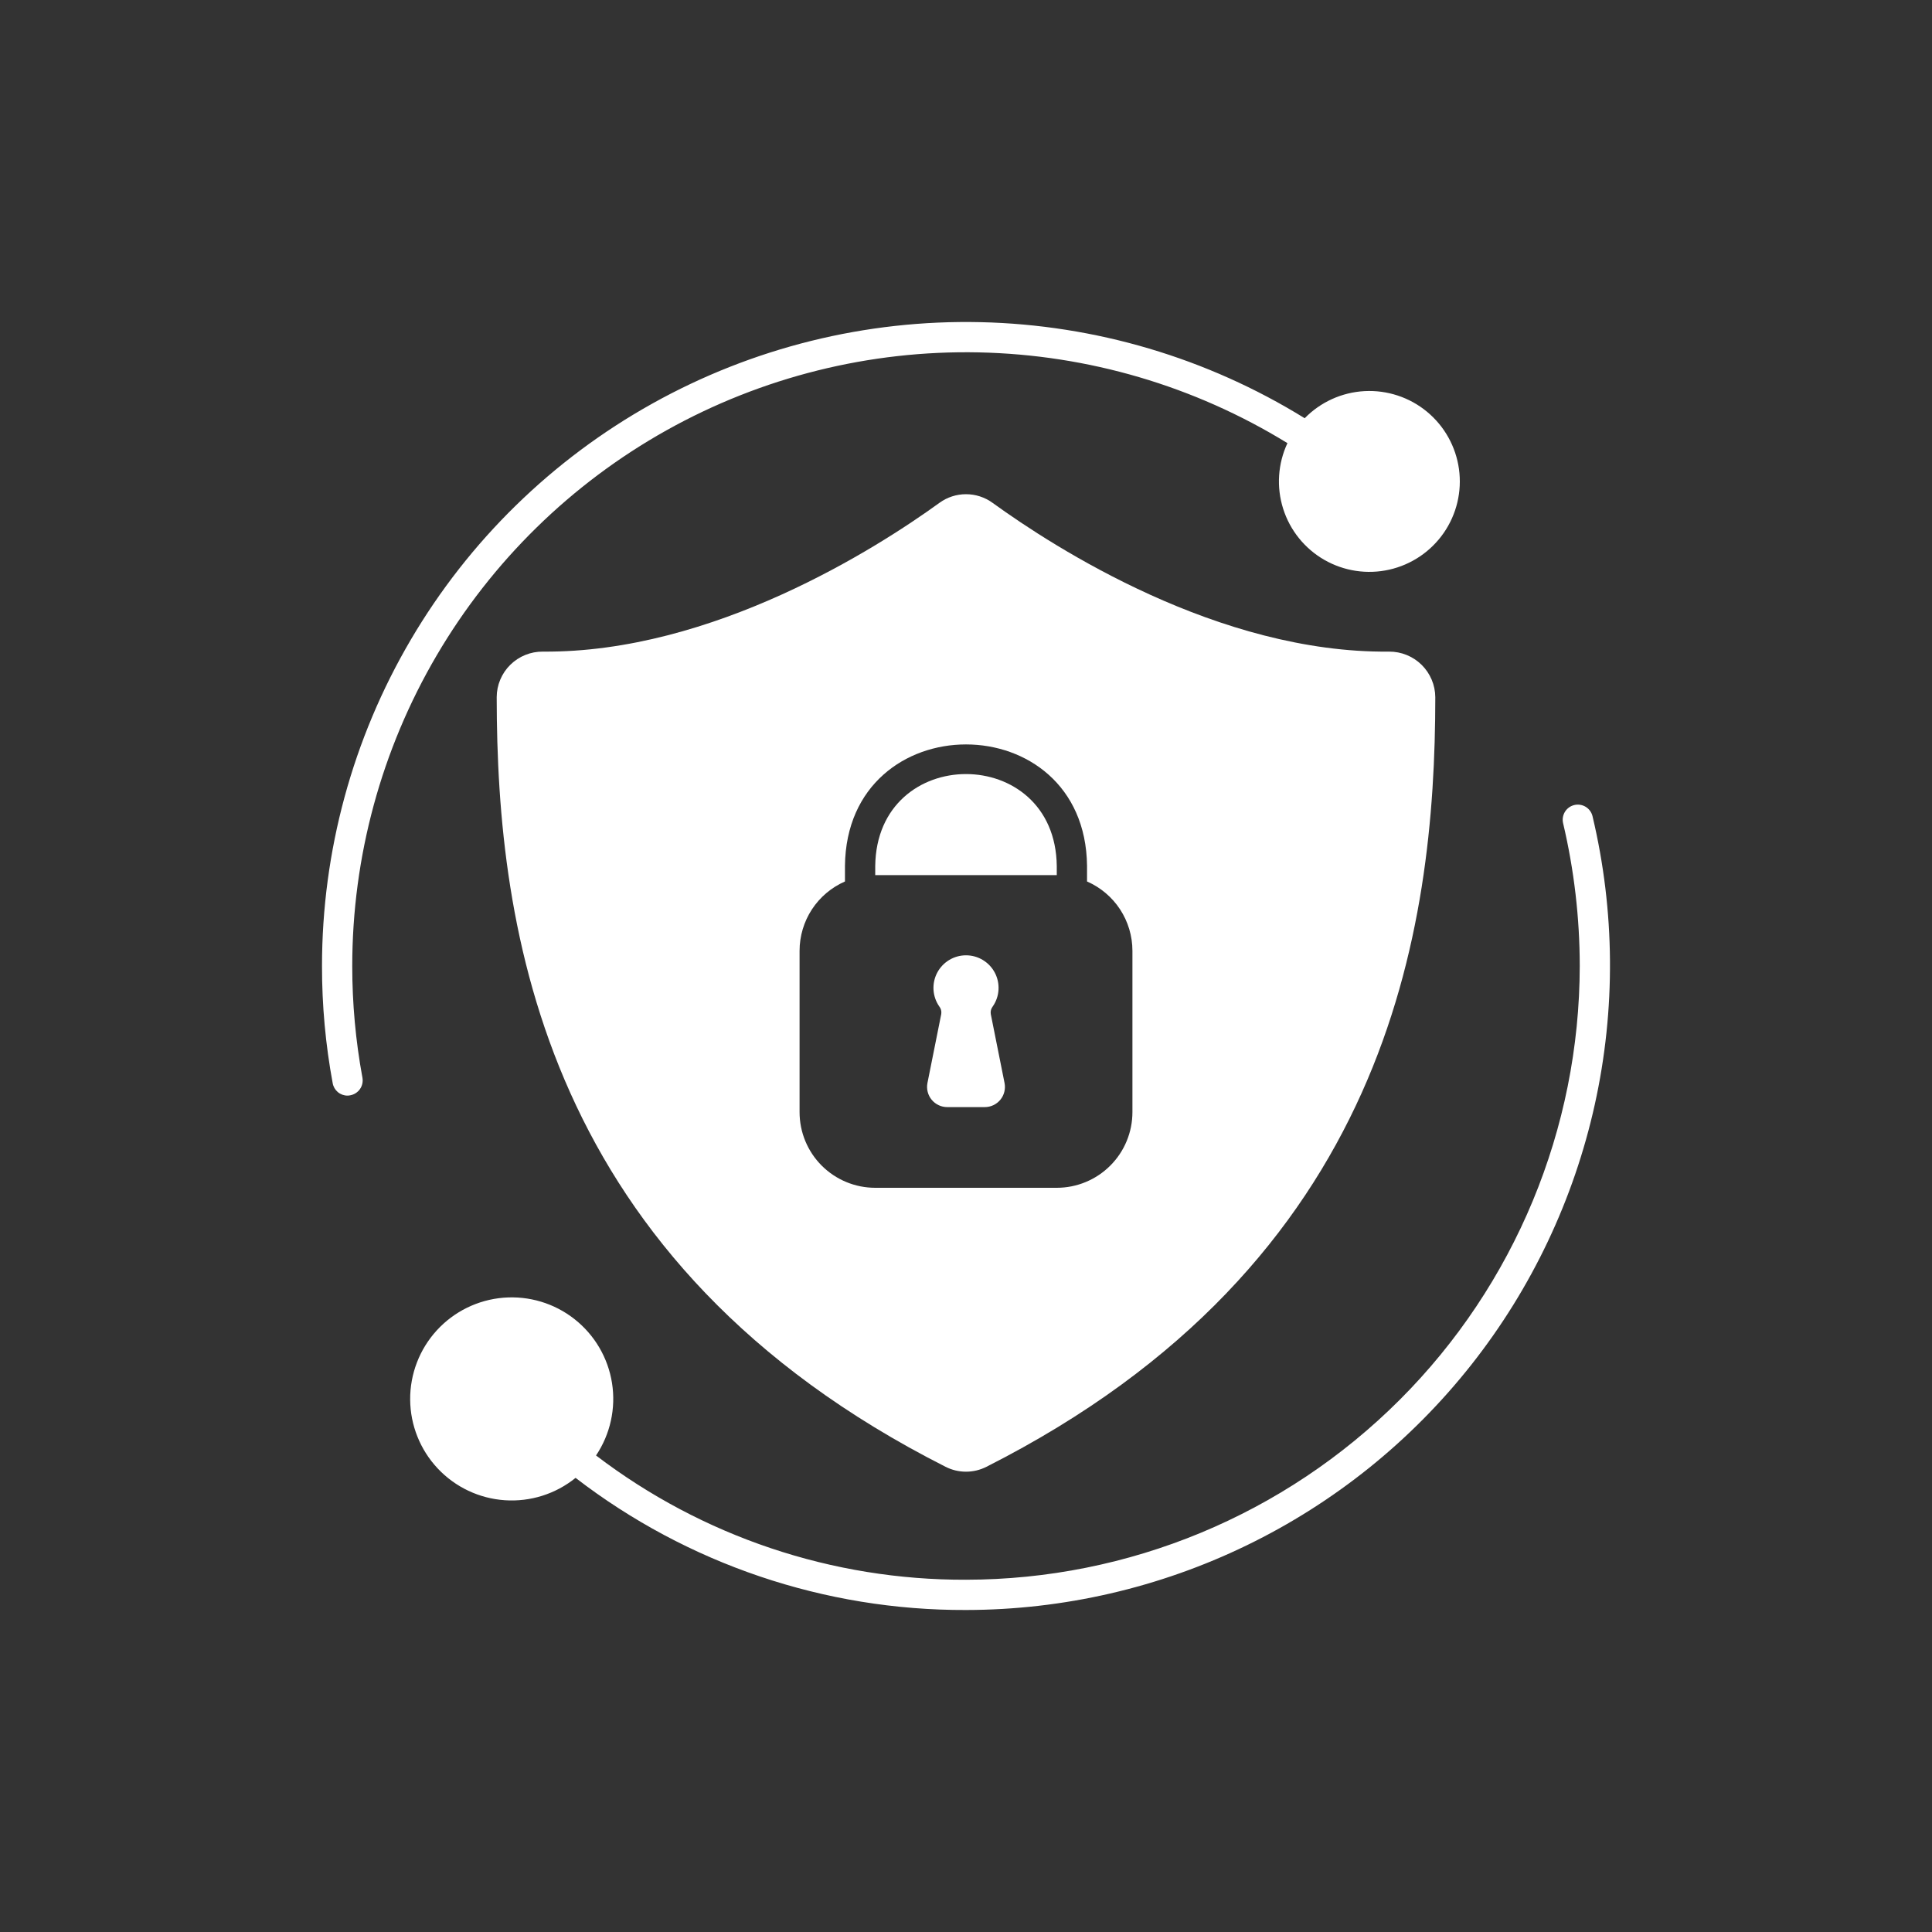 <svg xmlns="http://www.w3.org/2000/svg" width="120" height="120" viewBox="0 0 120 120" fill="none"><rect x="0" y="0" width="120" height="120" fill="#333333" stroke="none"/><g clip-path="url(#clip0_2_1088)"><mask id="mask0_2_1088" style="mask-type:alpha" maskUnits="userSpaceOnUse" x="-1" y="-1" width="122" height="122"><path d="M120.018 60.001C120.018 26.855 93.146 -0.017 59.997 -0.017C26.851 -0.017 -0.018 26.855 -0.018 60.001C-0.018 93.146 26.851 120.018 59.997 120.018C93.146 120.018 120.018 93.146 120.018 60.001Z" fill="#3698B7"></path></mask><g mask="url(#mask0_2_1088)"><path d="M97.782 50.002C97.541 50.06 97.332 50.211 97.202 50.422C97.072 50.633 97.03 50.888 97.087 51.129C97.772 54.036 98.119 57.013 98.121 60C98.108 70.106 94.088 79.796 86.942 86.942C79.796 94.088 70.106 98.108 60 98.12C51.699 98.15 43.621 95.436 37.021 90.402C37.907 89.081 38.262 87.474 38.013 85.902C37.764 84.331 36.93 82.912 35.679 81.929C34.428 80.946 32.851 80.473 31.265 80.603C29.68 80.734 28.202 81.459 27.128 82.633C26.055 83.807 25.465 85.344 25.476 86.934C25.487 88.525 26.1 90.053 27.19 91.212C28.28 92.371 29.768 93.074 31.356 93.182C32.943 93.29 34.513 92.794 35.75 91.793C42.699 97.143 51.23 100.03 60 100C66.042 99.993 72.004 98.62 77.439 95.982C82.875 93.344 87.643 89.51 91.387 84.768C95.13 80.026 97.752 74.498 99.056 68.599C100.36 62.7 100.312 56.581 98.916 50.703C98.888 50.583 98.837 50.468 98.764 50.368C98.692 50.267 98.601 50.182 98.495 50.116C98.39 50.051 98.272 50.008 98.15 49.988C98.028 49.968 97.903 49.973 97.782 50.002Z" fill="white"></path><path d="M21.879 60C21.88 53.219 23.689 46.561 27.12 40.713C30.551 34.864 35.48 30.036 41.398 26.727C47.317 23.418 54.011 21.747 60.79 21.887C67.569 22.028 74.189 23.973 79.965 27.524C79.369 28.8 79.274 30.253 79.698 31.595C80.122 32.938 81.035 34.072 82.256 34.774C83.477 35.475 84.917 35.692 86.291 35.382C87.664 35.072 88.871 34.258 89.673 33.1C90.475 31.942 90.812 30.526 90.619 29.131C90.425 27.736 89.715 26.465 88.629 25.569C87.543 24.673 86.159 24.218 84.753 24.293C83.347 24.369 82.021 24.97 81.037 25.977C74.977 22.231 68.027 20.171 60.906 20.01C53.784 19.849 46.748 21.593 40.526 25.062C34.303 28.53 29.12 33.597 25.512 39.74C21.903 45.882 20 52.876 20 60C19.997 62.442 20.219 64.879 20.664 67.279C20.702 67.496 20.816 67.692 20.984 67.833C21.152 67.974 21.365 68.051 21.585 68.05C21.642 68.05 21.699 68.044 21.754 68.031C21.999 67.987 22.216 67.847 22.359 67.643C22.501 67.439 22.556 67.186 22.512 66.941C22.09 64.652 21.878 62.328 21.879 60Z" fill="white"></path><path d="M54.362 53.792V54.356H65.638V53.792C65.55 46.174 54.45 46.174 54.362 53.792Z" fill="white"></path><path d="M86.28 40.473C75.706 40.58 65.532 34.045 61.641 31.226C61.164 30.881 60.589 30.696 60 30.696C59.411 30.696 58.836 30.881 58.359 31.226C54.468 34.045 44.27 40.554 33.72 40.473C33.345 40.469 32.973 40.54 32.626 40.68C32.279 40.821 31.963 41.029 31.696 41.292C31.429 41.555 31.217 41.868 31.072 42.214C30.927 42.559 30.852 42.93 30.851 43.305C30.857 57.77 33.751 78.462 58.728 91.104C59.122 91.305 59.558 91.409 60 91.409C60.442 91.409 60.878 91.305 61.272 91.104C86.249 78.462 89.143 57.77 89.149 43.305C89.144 42.549 88.838 41.826 88.301 41.295C87.763 40.764 87.036 40.469 86.28 40.473ZM70.337 69.078C70.337 70.324 69.842 71.519 68.96 72.4C68.079 73.281 66.884 73.776 65.638 73.776H54.362C53.116 73.776 51.921 73.281 51.039 72.4C50.158 71.519 49.663 70.324 49.663 69.078V59.054C49.664 58.14 49.931 57.246 50.431 56.482C50.932 55.718 51.645 55.116 52.482 54.75V53.779C52.595 43.724 67.405 43.724 67.518 53.779V54.75C68.355 55.116 69.068 55.718 69.569 56.482C70.069 57.246 70.336 58.14 70.337 59.054V69.078Z" fill="white"></path><path d="M61.539 62.987C61.525 62.903 61.529 62.817 61.55 62.734C61.572 62.652 61.611 62.575 61.664 62.508C61.874 62.205 61.997 61.85 62.019 61.482C62.042 61.113 61.963 60.746 61.792 60.419C61.62 60.092 61.363 59.819 61.047 59.628C60.732 59.437 60.37 59.336 60.001 59.336C59.632 59.336 59.27 59.437 58.954 59.628C58.639 59.819 58.381 60.092 58.21 60.419C58.038 60.746 57.96 61.113 57.982 61.482C58.005 61.85 58.128 62.205 58.337 62.508C58.391 62.574 58.429 62.65 58.451 62.732C58.472 62.814 58.476 62.899 58.463 62.983C58.316 63.716 57.899 65.814 57.605 67.269C57.569 67.451 57.574 67.638 57.62 67.818C57.665 67.997 57.749 68.164 57.867 68.307C57.984 68.45 58.132 68.565 58.3 68.644C58.467 68.723 58.65 68.764 58.835 68.764H61.165C61.351 68.764 61.534 68.723 61.701 68.644C61.869 68.565 62.017 68.449 62.135 68.306C62.252 68.163 62.336 67.995 62.381 67.815C62.426 67.635 62.431 67.448 62.394 67.266L61.539 62.987Z" fill="white"></path></g></g><defs><clipPath id="clip0_2_1088"><rect width="120" height="120" fill="white"></rect></clipPath></defs></svg>